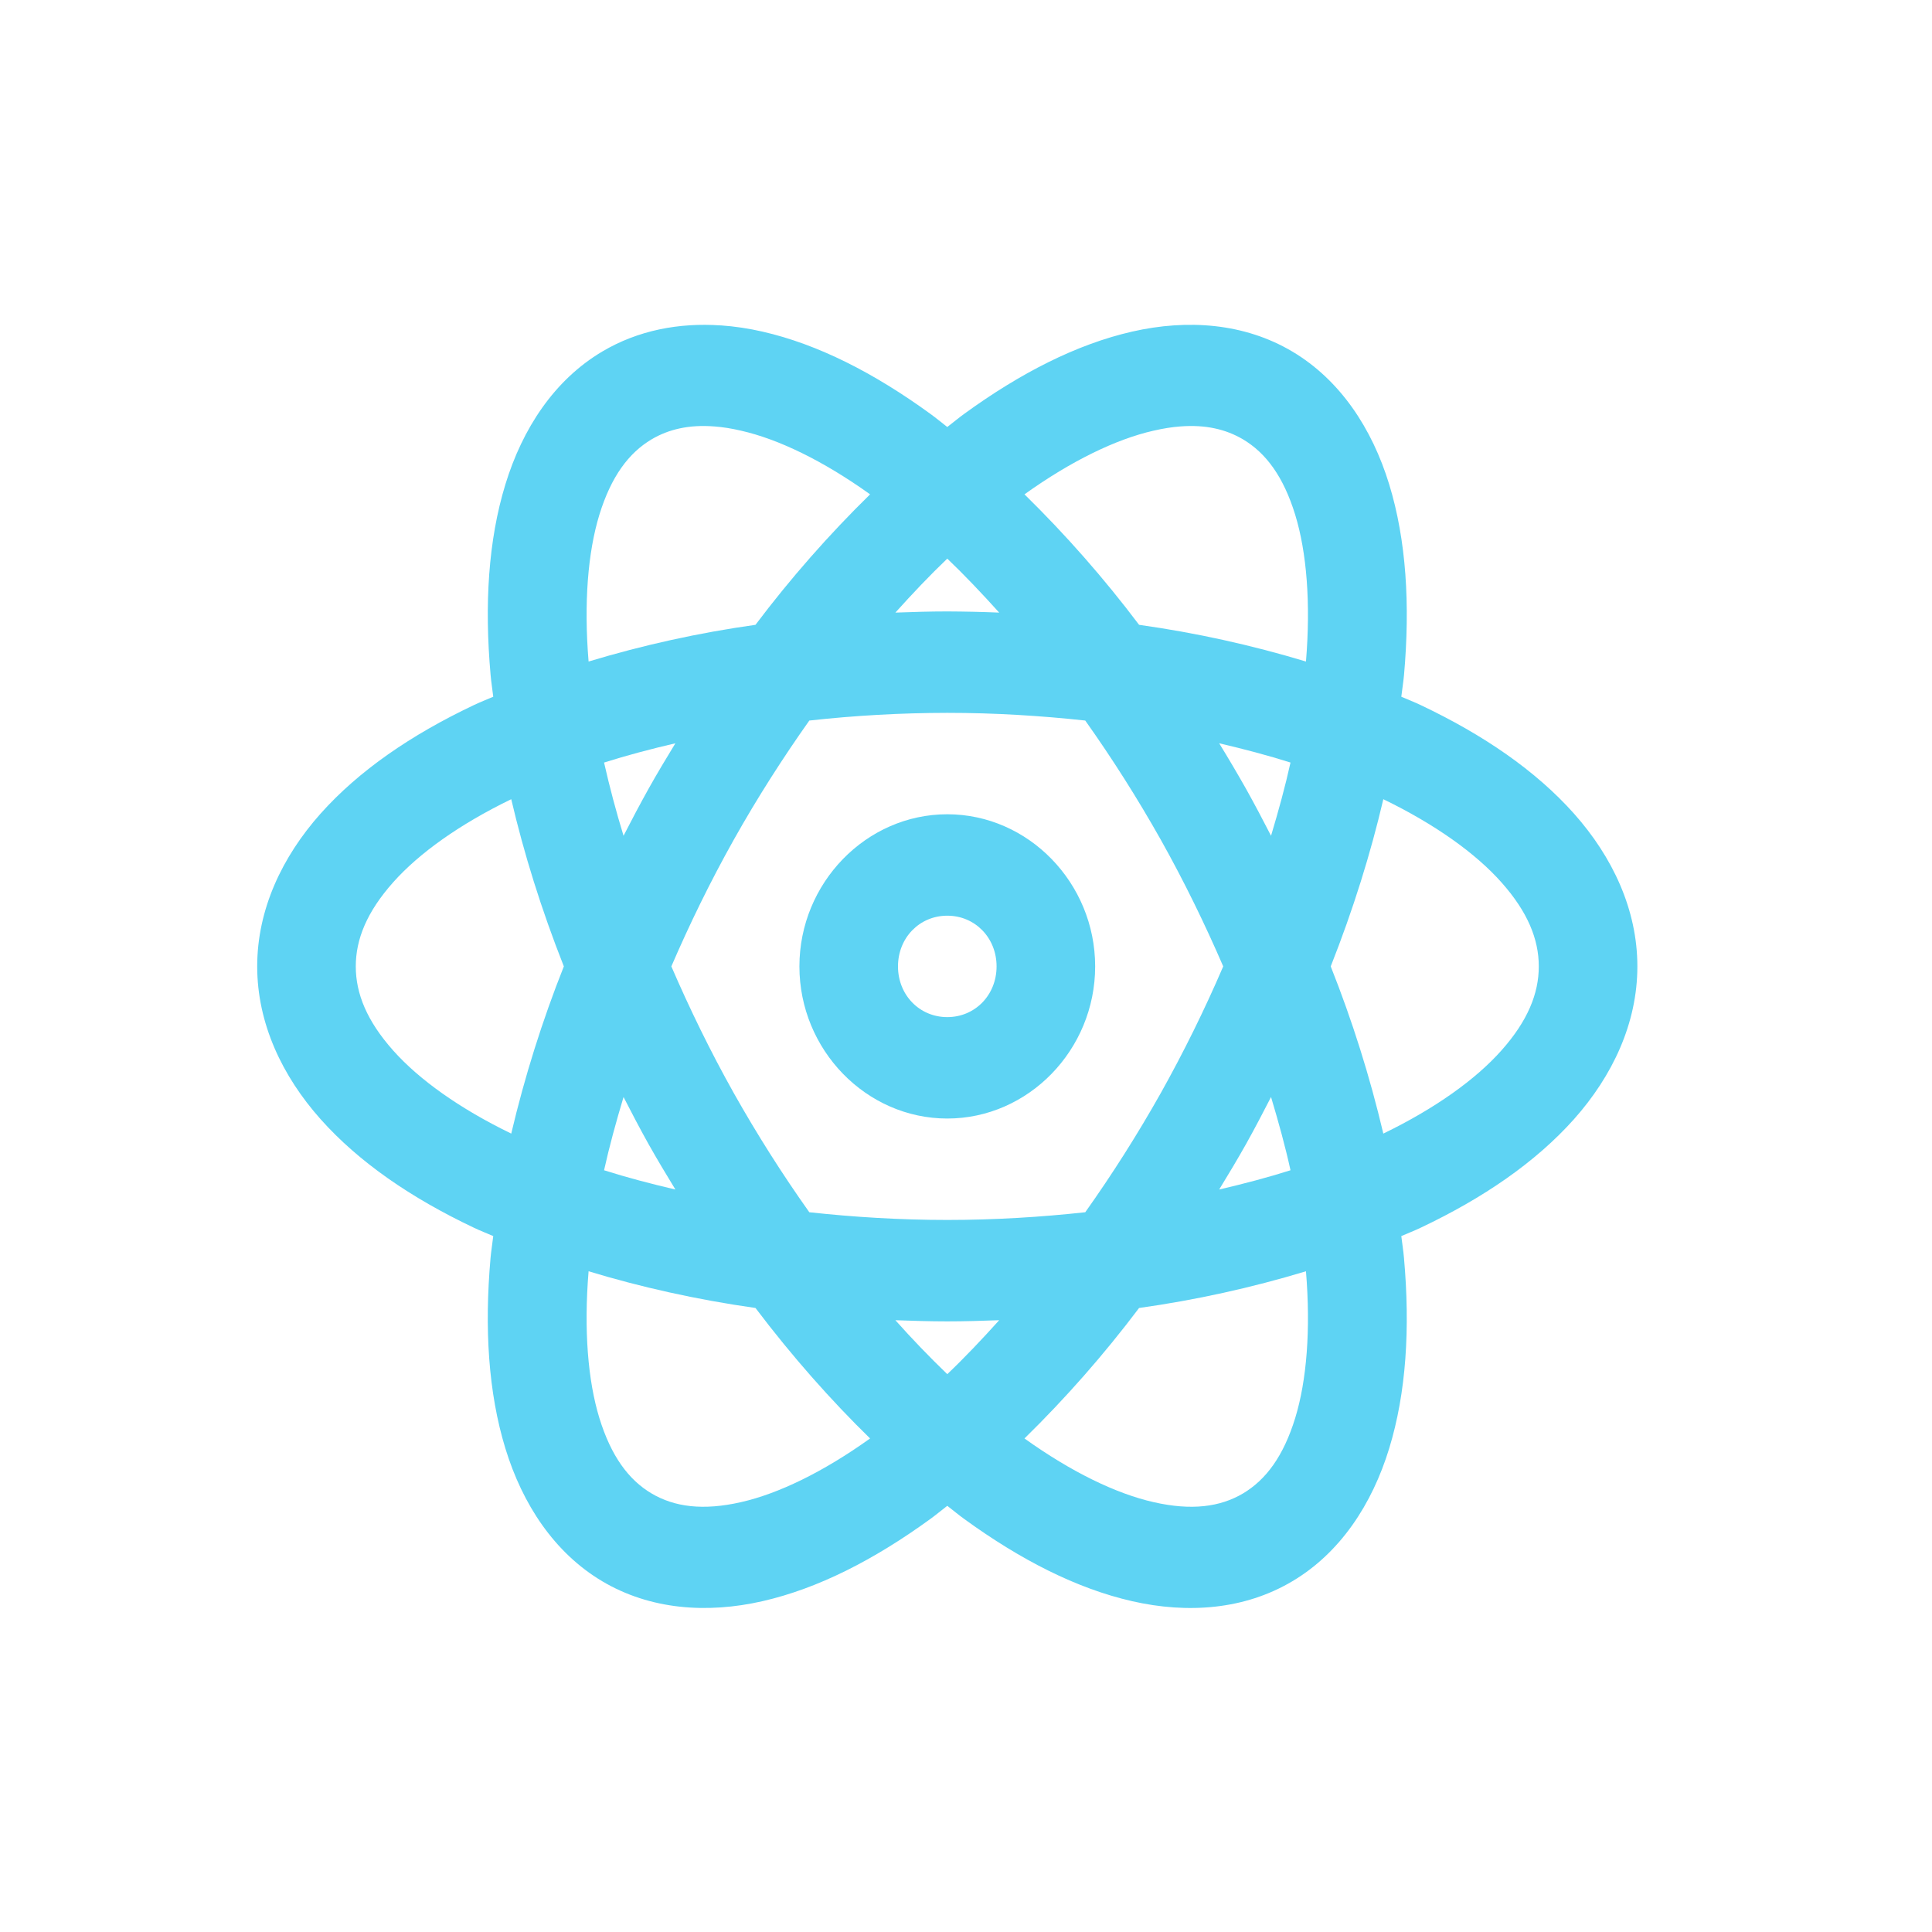 <svg width="160" height="160" viewBox="0 0 160 160" fill="none" xmlns="http://www.w3.org/2000/svg">
<title>React.js</title>
<path d="M59.689 26.95C56.239 26.711 52.847 27.349 49.875 29.113C45.911 31.465 43.27 35.484 41.854 40.116C40.437 44.736 40.111 50.069 40.629 55.894C40.678 56.482 40.78 57.099 40.849 57.7C40.311 57.935 39.739 58.153 39.217 58.405C34.057 60.854 29.734 63.81 26.546 67.384C23.361 70.962 21.3 75.321 21.3 80.033C21.3 84.741 23.361 89.104 26.546 92.682C29.73 96.256 34.057 99.213 39.217 101.661C39.739 101.913 40.311 102.132 40.849 102.367C40.78 102.967 40.678 103.584 40.625 104.173C40.111 109.998 40.437 115.327 41.854 119.954C43.27 124.582 45.911 128.597 49.875 130.953C53.839 133.305 58.537 133.653 63.142 132.604C67.747 131.554 72.396 129.173 77.038 125.801C77.507 125.464 77.977 125.066 78.45 124.705C78.919 125.066 79.389 125.461 79.862 125.801C84.504 129.173 89.153 131.554 93.758 132.604C98.362 133.653 103.061 133.31 107.025 130.953C110.989 128.602 113.63 124.582 115.047 119.951C116.463 115.331 116.789 109.998 116.271 104.173C116.222 103.584 116.12 102.967 116.05 102.367C116.589 102.132 117.161 101.913 117.684 101.661C122.843 99.213 127.166 96.256 130.355 92.682C133.538 89.104 135.6 84.745 135.6 80.033C135.6 75.325 133.538 70.962 130.355 67.384C127.171 63.81 122.843 60.854 117.684 58.405C117.161 58.153 116.589 57.935 116.05 57.7C116.12 57.099 116.222 56.482 116.275 55.894C116.789 50.069 116.463 44.74 115.047 40.112C113.63 35.484 110.989 31.469 107.025 29.113C103.061 26.761 98.362 26.413 93.758 27.462C89.153 28.512 84.504 30.894 79.862 34.266C79.393 34.602 78.924 35.001 78.45 35.362C77.981 35.001 77.511 34.606 77.038 34.266C72.396 30.894 67.747 28.512 63.142 27.462C62.005 27.2 60.851 27.028 59.689 26.946V26.95ZM59.158 35.316C59.852 35.366 60.591 35.484 61.379 35.669C64.465 36.37 68.159 38.15 72.057 40.939C68.635 44.291 65.462 47.903 62.566 51.745C57.892 52.401 53.271 53.417 48.744 54.785C48.344 49.922 48.687 45.739 49.634 42.64C50.61 39.465 52.063 37.516 53.957 36.387C55.378 35.547 57.068 35.152 59.154 35.316H59.158ZM97.746 35.316C99.829 35.152 101.522 35.547 102.943 36.387C104.837 37.512 106.291 39.465 107.266 42.64C108.213 45.739 108.556 49.922 108.155 54.785C103.629 53.417 99.009 52.401 94.334 51.745C91.438 47.903 88.265 44.291 84.843 40.939C88.741 38.15 92.436 36.37 95.522 35.669C96.31 35.488 97.049 35.366 97.746 35.316ZM78.45 46.264C79.883 47.629 81.316 49.145 82.749 50.733C81.316 50.674 79.883 50.642 78.45 50.636C77.001 50.636 75.576 50.682 74.152 50.733C75.58 49.145 77.017 47.629 78.45 46.264ZM78.45 59.035C82.389 59.035 86.206 59.275 89.876 59.673C92.127 62.844 94.213 66.136 96.126 69.534C98.093 73.041 99.8 76.56 101.302 80.033C99.758 83.624 98.03 87.129 96.126 90.532C94.213 93.93 92.127 97.222 89.876 100.393C86.202 100.792 82.389 101.031 78.45 101.031C74.511 101.031 70.694 100.792 67.024 100.393C64.773 97.222 62.687 93.93 60.774 90.532C58.807 87.026 57.1 83.506 55.598 80.033C57.096 76.56 58.807 73.041 60.774 69.534C62.742 66.028 64.852 62.743 67.024 59.673C70.819 59.253 74.633 59.04 78.45 59.035ZM55.933 61.555C55.178 62.794 54.427 64.041 53.704 65.335C52.993 66.615 52.305 67.909 51.639 69.215C51.026 67.215 50.488 65.193 50.026 63.151C51.892 62.559 53.884 62.034 55.933 61.555ZM100.967 61.555C103.016 62.034 105.008 62.559 106.874 63.151C106.441 65.112 105.882 67.149 105.262 69.215C104.595 67.909 103.907 66.615 103.196 65.335C102.475 64.061 101.732 62.801 100.967 61.555ZM42.339 66.187C43.384 70.66 44.825 75.3 46.695 80.033C44.908 84.53 43.452 89.158 42.339 93.879C38.049 91.8 34.698 89.398 32.567 87.004C30.383 84.552 29.464 82.284 29.464 80.033C29.464 77.782 30.383 75.514 32.567 73.062C34.698 70.668 38.049 68.266 42.339 66.187ZM114.561 66.187C118.851 68.266 122.203 70.668 124.333 73.062C126.517 75.514 127.436 77.782 127.436 80.033C127.436 82.284 126.517 84.552 124.333 87.004C122.203 89.398 118.851 91.8 114.561 93.879C113.448 89.158 111.992 84.53 110.205 80.033C112.075 75.3 113.516 70.66 114.561 66.187ZM78.45 67.434C71.735 67.434 66.204 73.125 66.204 80.033C66.204 86.942 71.735 92.632 78.45 92.632C85.165 92.632 90.696 86.942 90.696 80.033C90.696 73.125 85.165 67.434 78.45 67.434ZM78.45 75.834C80.752 75.834 82.532 77.665 82.532 80.033C82.532 82.402 80.752 84.233 78.45 84.233C76.148 84.233 74.368 82.402 74.368 80.033C74.368 77.665 76.148 75.834 78.45 75.834ZM51.639 90.851C52.304 92.145 52.977 93.438 53.7 94.732C54.427 96.025 55.178 97.273 55.933 98.511C53.884 98.032 51.892 97.508 50.026 96.916C50.459 94.954 51.018 92.918 51.639 90.851ZM105.262 90.851C105.882 92.918 106.445 94.954 106.874 96.916C105.008 97.508 103.016 98.032 100.967 98.511C101.722 97.273 102.474 96.025 103.2 94.732C103.923 93.438 104.596 92.145 105.262 90.851ZM48.744 105.281C53.031 106.583 57.656 107.625 62.566 108.322C65.616 112.353 68.812 115.957 72.057 119.127C68.159 121.916 64.465 123.697 61.379 124.398C58.223 125.12 55.851 124.801 53.957 123.68C52.063 122.555 50.61 120.602 49.634 117.426C48.687 114.327 48.344 110.144 48.744 105.281ZM108.155 105.281C108.556 110.144 108.213 114.327 107.266 117.426C106.291 120.602 104.837 122.55 102.943 123.68C101.049 124.801 98.677 125.12 95.522 124.398C92.436 123.697 88.741 121.916 84.843 119.127C88.265 115.776 91.438 112.163 94.334 108.322C99.009 107.666 103.629 106.65 108.155 105.281ZM74.152 109.334C75.576 109.384 77.001 109.431 78.45 109.431C79.899 109.431 81.324 109.384 82.749 109.334C81.32 110.921 79.883 112.438 78.45 113.802C76.962 112.369 75.528 110.879 74.152 109.334Z" fill="#5ED3F3"/>
</svg>
